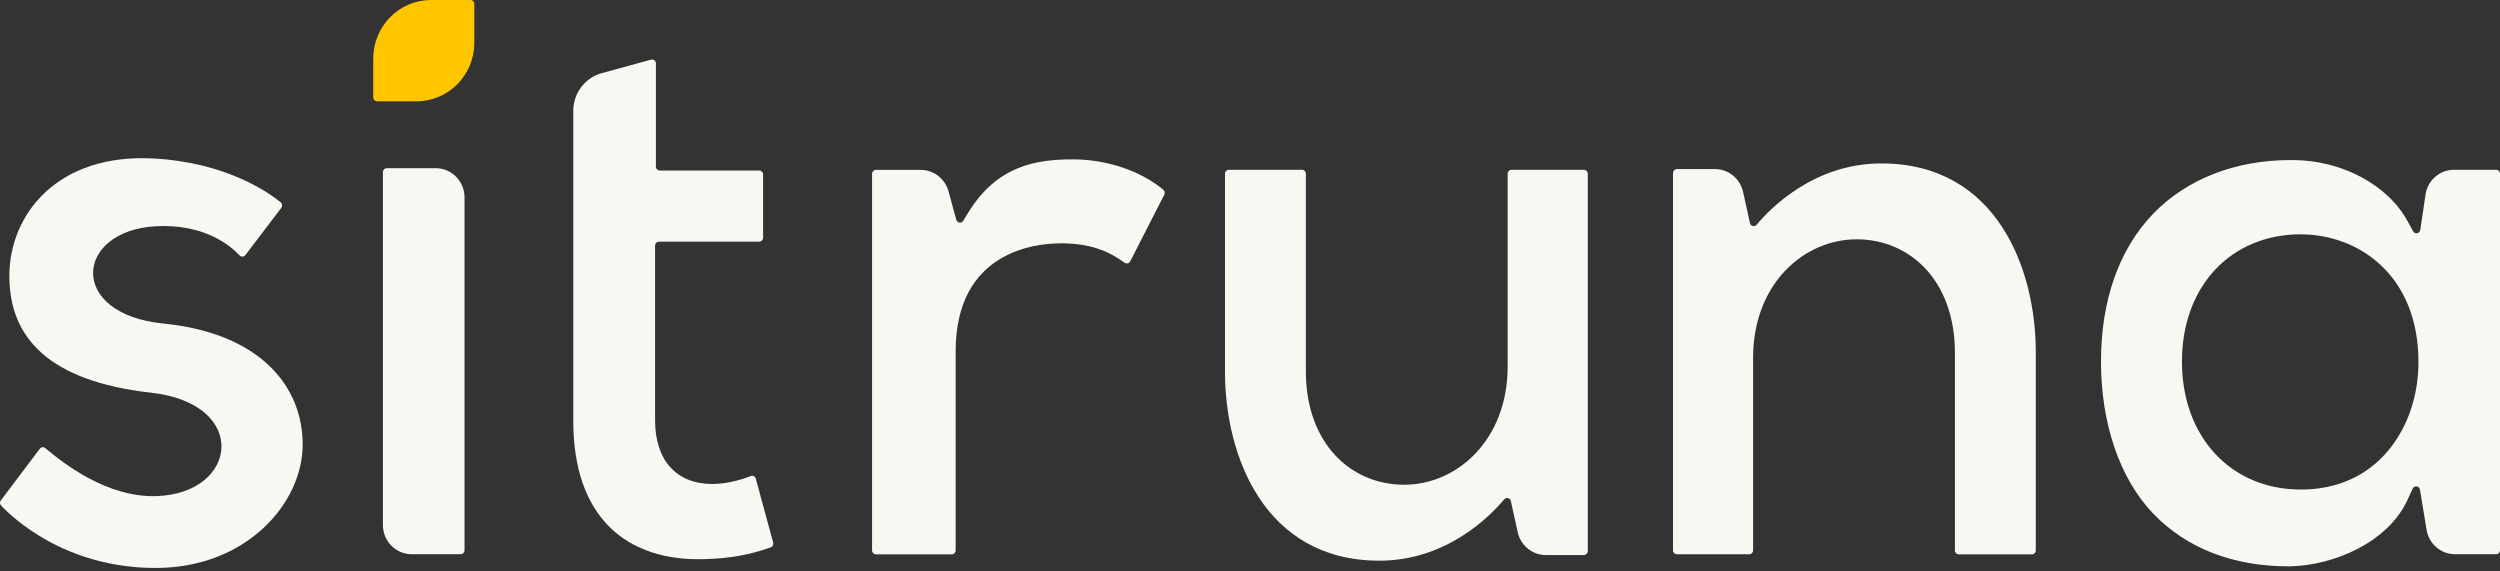 <svg width="140" height="32" viewBox="0 0 140 32" fill="none" xmlns="http://www.w3.org/2000/svg">
<rect x="0" y="0" width="140" height="32" fill="#333333" stroke="none"/>
<path d="M21.119 5.674H23.328C25.112 5.674 26.562 4.203 26.562 2.392V0.219C26.562 0.1 26.467 -9.29832e-05 26.346 -9.29832e-05L24.137 -9.29832e-05C22.352 -9.29832e-05 20.902 1.471 20.902 3.282V5.455C20.902 5.578 21.001 5.674 21.119 5.674Z" fill="#FFC600"/>
<path d="M88.916 30.863V9.726C88.916 9.607 88.821 9.507 88.7 9.507H84.646C84.528 9.507 84.429 9.603 84.429 9.726V20.52C84.429 24.638 81.597 27.145 78.629 27.145C75.66 27.145 73.128 24.846 73.128 20.789V9.726C73.128 9.607 73.033 9.507 72.912 9.507H68.816C68.698 9.507 68.6 9.603 68.6 9.726V20.836C68.6 25.508 70.797 31.398 77.247 31.398C81.005 31.398 83.45 28.902 84.236 27.962C84.35 27.827 84.57 27.881 84.608 28.058L84.991 29.799C85.154 30.547 85.811 31.082 86.567 31.082H88.696C88.814 31.082 88.912 30.986 88.912 30.863H88.916Z" fill="#F9F7F2"/>
<path d="M93.688 9.684V30.82C93.688 30.94 93.782 31.04 93.904 31.04H97.958C98.076 31.04 98.174 30.944 98.174 30.82V20.027C98.174 15.909 101.006 13.401 103.975 13.401C106.943 13.401 109.475 15.701 109.475 19.757V30.824C109.475 30.944 109.57 31.044 109.692 31.044H113.788C113.905 31.044 114.004 30.948 114.004 30.824V19.715C114.004 15.042 111.806 9.152 105.357 9.152C101.599 9.152 99.154 11.649 98.368 12.588C98.254 12.723 98.034 12.669 97.996 12.492L97.613 10.751C97.449 10.004 96.793 9.468 96.037 9.468H93.908C93.79 9.468 93.691 9.565 93.691 9.688L93.688 9.684Z" fill="#F9F7F2"/>
<path d="M21.443 9.638V29.399C21.443 30.304 22.165 31.036 23.057 31.036H25.797C25.915 31.036 26.014 30.94 26.014 30.817V11.055C26.014 10.15 25.293 9.418 24.401 9.418H21.66C21.542 9.418 21.443 9.515 21.443 9.638Z" fill="#F9F7F2"/>
<path d="M59.378 13.624C61.01 13.624 62.035 14.028 62.973 14.71C63.079 14.787 63.231 14.756 63.291 14.637L65.201 10.9C65.246 10.808 65.228 10.696 65.151 10.631C63.914 9.583 61.982 8.924 60.091 8.924C57.992 8.924 55.828 9.286 54.219 11.91L53.942 12.364C53.843 12.526 53.6 12.491 53.551 12.306L53.118 10.716C52.924 10.007 52.287 9.514 51.562 9.514H49.052C48.935 9.514 48.836 9.61 48.836 9.733V30.824C48.836 30.943 48.931 31.043 49.052 31.043H53.3C53.418 31.043 53.517 30.947 53.517 30.824V19.668C53.517 14.063 58.004 13.628 59.378 13.628V13.624Z" fill="#F9F7F2"/>
<path d="M120.602 28.782C122.447 30.701 125.051 31.714 128.145 31.714C128.179 31.714 128.213 31.714 128.247 31.714C130.681 31.668 133.725 30.377 134.818 27.997L135.111 27.361C135.202 27.169 135.483 27.207 135.517 27.419L135.889 29.669C136.018 30.458 136.694 31.036 137.479 31.036H139.784C139.901 31.036 140 30.94 140 30.816V9.726C140 9.607 139.905 9.507 139.784 9.507H137.423C136.625 9.507 135.946 10.1 135.828 10.901L135.536 12.877C135.505 13.085 135.236 13.131 135.133 12.95L134.826 12.388C133.71 10.339 131.117 8.963 128.373 8.963C128.338 8.963 128.308 8.963 128.274 8.963C125.169 8.963 122.439 10.034 120.568 11.98C118.662 13.963 117.656 16.822 117.656 20.246C117.656 23.671 118.674 26.776 120.594 28.779L120.602 28.782ZM128.855 13.124C132.024 13.124 135.433 15.362 135.433 20.269C135.433 22.134 134.849 23.871 133.793 25.169C132.594 26.641 130.886 27.415 128.855 27.415C124.93 27.415 122.189 24.468 122.189 20.246C122.189 16.024 124.93 13.12 128.855 13.12V13.124Z" fill="#F9F7F2"/>
<path d="M42.326 26.802C42.292 26.679 42.159 26.614 42.042 26.66C41.32 26.941 40.55 27.103 39.886 27.103C37.881 27.103 36.685 25.774 36.685 23.551V13.752C36.685 13.632 36.78 13.532 36.902 13.532H42.516C42.634 13.532 42.733 13.436 42.733 13.312V9.768C42.733 9.649 42.638 9.549 42.516 9.549H36.947C36.83 9.549 36.731 9.453 36.731 9.329V3.551C36.731 3.409 36.598 3.305 36.461 3.339L33.694 4.098C32.756 4.356 32.103 5.219 32.103 6.205V23.551C32.103 26.175 32.791 28.185 34.15 29.526C35.417 30.778 37.274 31.394 39.521 31.309C40.857 31.271 41.958 31.078 43.161 30.651C43.268 30.612 43.329 30.497 43.298 30.385L42.326 26.806V26.802Z" fill="#F9F7F2"/>
<path d="M0.046 28.024C-0.019 28.108 -0.015 28.228 0.057 28.305C0.676 28.963 3.625 31.806 8.716 31.806C13.806 31.806 16.95 28.174 16.95 24.896C16.95 21.617 14.551 18.659 9.156 18.12C3.762 17.581 4.195 12.95 8.674 12.673C11.461 12.5 12.945 13.798 13.415 14.302C13.507 14.399 13.659 14.391 13.742 14.283L15.754 11.637C15.826 11.544 15.811 11.409 15.72 11.332C15.105 10.828 12.721 9.098 8.595 8.875C3.227 8.582 0.524 11.999 0.524 15.454C0.524 18.91 2.733 21.348 8.462 21.991C13.981 22.611 13.34 27.615 8.792 27.781C5.987 27.885 3.523 25.92 2.532 25.092C2.437 25.015 2.301 25.03 2.228 25.131L0.046 28.024Z" fill="#F9F7F2"/>
</svg>
